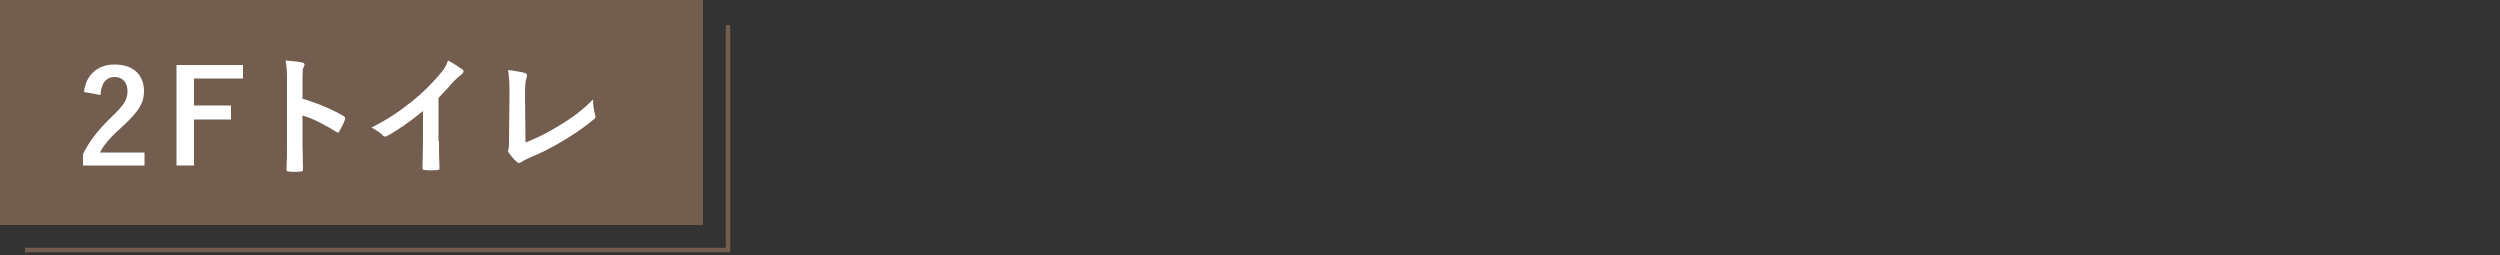 <?xml version="1.0" encoding="utf-8"?>
<!-- Generator: Adobe Illustrator 26.0.2, SVG Export Plug-In . SVG Version: 6.00 Build 0)  -->
<svg version="1.1" id="レイヤー_1" xmlns="http://www.w3.org/2000/svg" xmlns:xlink="http://www.w3.org/1999/xlink" x="0px"
	 y="0px" viewBox="0 0 500 51" style="enable-background:new 0 0 500 51;" xml:space="preserve">
<rect x="0" y="0" width="500" height="51" fill="#333333" stroke="none"/>
<style type="text/css">
	.st0{fill:#FFFFFF;}
	.st1{fill:none;stroke:#735D4E;stroke-width:0.9;stroke-miterlimit:10;}
	.st2{fill:#735D4E;}
</style>
<g>
	<path class="st0" d="M37,25.2c0.4-0.2,0.4-0.2,0.6,0.1c2,2.5,3.7,5.1,5.2,8.1c0.1,0.3,0.1,0.4-0.3,0.6l-2,1.2
		c-0.2,0.1-0.3,0.2-0.4,0.2s-0.1-0.1-0.2-0.2c-0.4-0.9-0.8-1.9-1.3-2.8c-6.9,1-12.4,1.7-18.3,2.1c-0.5,0.1-0.9,0.1-1.1,0.2
		c-0.2,0.1-0.4,0.2-0.6,0.2c-0.2,0-0.4-0.2-0.5-0.5c-0.2-0.8-0.4-2-0.6-3.1c1.2,0,2.1,0,3.3,0l1.8-0.1c1.4-1.3,2.8-2.7,4.3-4.1
		c-2.2-2.5-4.3-4.5-6.8-6.4C20,20.4,20,20.3,20,20.3c0-0.1,0.1-0.2,0.2-0.4l1.6-1.6c0.3-0.3,0.4-0.3,0.6-0.1l1.7,1.4
		c1-1.2,1.9-2.3,2.5-3.3c0.4-0.6,0.7-1.2,1-1.8h-6.3c-2.7,0-3.6,0.1-3.8,0.1c-0.3,0-0.3,0-0.3-0.3v-2.4c0-0.3,0-0.4,0.3-0.4
		c0.2,0,1.1,0.1,3.8,0.1h7.2v-0.8c0-1.3,0-2-0.2-2.8c1.1,0,2.2,0.1,3.3,0.1c0.3,0,0.4,0.1,0.4,0.3c0,0.2-0.1,0.4-0.2,0.6
		c-0.1,0.3-0.2,0.7-0.2,1.7v0.8h7.8c2.7,0,3.6-0.1,3.8-0.1c0.3,0,0.3,0,0.3,0.4v2.4c0,0.3,0,0.3-0.3,0.3c-0.2,0-1.1-0.1-3.8-0.1
		H28.5c0.8,0.4,1.6,0.8,2.1,1.1c0.3,0.2,0.4,0.3,0.4,0.5c0,0.2-0.3,0.4-0.4,0.5c-0.3,0.2-0.7,0.6-0.9,0.9c-0.9,1.2-2,2.6-3.3,4.1
		c1,0.9,2,1.9,2.9,2.8c1.6-1.6,3-3.3,4.3-4.8c0.8-1,1.4-1.9,1.9-2.9c1.1,0.6,2,1.1,2.7,1.7c0.3,0.2,0.4,0.4,0.4,0.6
		c0,0.2-0.1,0.3-0.4,0.4c-0.4,0.2-0.7,0.5-1.3,1.2c-2.6,3.1-5.7,6.4-9.7,9.8c3.1-0.3,6.4-0.6,10-1.1c-0.6-1-1.3-1.9-2.1-2.8
		c-0.2-0.2-0.1-0.3,0.2-0.5L37,25.2z"/>
	<path class="st0" d="M58.9,8.8c2,0,2.9-0.1,3-0.1c0.3,0,0.3,0,0.3,0.3c0,0.2-0.1,1-0.1,2.8v3.2c0,1.8,0.1,2.5,0.1,2.7
		c0,0.3,0,0.4-0.3,0.4c-0.2,0-1.1-0.1-3-0.1H54v10.5c0,4.2,0.1,6.2,0.1,6.4c0,0.3,0,0.3-0.3,0.3h-2.5c-0.3,0-0.3,0-0.3-0.3
		c0-0.2,0.1-2.2,0.1-6.4v-13c0-4.2-0.1-6.3-0.1-6.5c0-0.3,0-0.3,0.3-0.3c0.2,0,1.4,0.1,3.5,0.1H58.9z M54,11v1.5h5.3V11H54z
		 M59.3,14.5H54V16h5.3V14.5z M59.8,28.1c-2.8,0-3.7,0.1-3.9,0.1c-0.3,0-0.3,0-0.3-0.3v-1.7c0-0.3,0-0.3,0.3-0.3
		c0.1,0,1.1,0.1,3.9,0.1h1.9c0.1-0.5,0.1-1.1,0.1-1.8h-1.5c-2.6,0-3.5,0.1-3.7,0.1c-0.3,0-0.4,0-0.4-0.3v-1.7c0-0.3,0-0.3,0.4-0.3
		c0.1,0,0.9,0.1,2.8,0.1c-0.3-0.7-0.7-1.3-1-1.8c-0.2-0.3-0.2-0.4,0.2-0.5l1.6-0.5c0.4-0.1,0.4-0.1,0.6,0.2c0.5,0.7,1,1.7,1.5,2.7
		h2.2c0.3-0.6,0.5-1.2,0.8-1.8c0.1-0.4,0.3-0.9,0.4-1.3c0.9,0.2,1.7,0.4,2.5,0.6c0.3,0.1,0.5,0.2,0.5,0.4c0,0.1-0.1,0.2-0.2,0.4
		c-0.2,0.2-0.4,0.4-0.5,0.6l-0.6,1.1c1.9,0,2.7-0.1,2.9-0.1c0.3,0,0.4,0,0.4,0.3v1.7c0,0.3,0,0.3-0.4,0.3c-0.2,0-1.1-0.1-3.7-0.1
		h-1.9c0,0.6-0.1,1.2-0.1,1.8H67c2.7,0,3.7-0.1,3.9-0.1c0.3,0,0.3,0,0.3,0.3v1.7c0,0.3,0,0.3-0.3,0.3c-0.2,0-1.1-0.1-3.9-0.1h-1.7
		c1.3,1.4,3,2.2,5.5,2.9c-0.2,0.3-0.4,0.6-0.7,1c0.5,0.1,1,0.1,1.6,0.1c1,0,1.3-0.3,1.3-1.2V18.1h-5c-2.4,0-3.1,0.1-3.3,0.1
		c-0.3,0-0.3,0-0.3-0.4c0-0.2,0.1-0.8,0.1-2.5v-3.7c0-1.7-0.1-2.3-0.1-2.6c0-0.3,0-0.3,0.3-0.3c0.2,0,1,0.1,3.3,0.1h4.5
		c2.3,0,3.1-0.1,3.4-0.1c0.3,0,0.3,0,0.3,0.3c0,0.2-0.1,1.4-0.1,4v12.4c0,2.1,0.1,4.5,0.1,6c0,1.4-0.2,2.1-0.8,2.8
		c-0.6,0.5-1.4,0.8-3.6,0.8c-1.1,0-1.1,0-1.3-0.9c-0.1-0.6-0.3-1.2-0.5-1.7l-0.1,0.4c-0.2,0.5-0.3,0.6-0.5,0.6
		c-0.1,0-0.4-0.1-0.7-0.2c-2.1-0.9-3.8-2.1-5.1-3.9c-1.1,2-2.9,3.5-5.8,4.6c-0.4,0.2-0.6,0.2-0.7,0.2c-0.2,0-0.3-0.1-0.5-0.5
		c-0.4-0.8-0.9-1.3-1.3-1.7c3.4-0.9,5.2-2.1,6.1-3.8H59.8z M67.2,11v1.5h5.7V11H67.2z M72.9,16v-1.5h-5.7V16H72.9z"/>
</g>
<polyline class="st1" points="145.6,5 145.6,50 5,50 "/>
<g>
	<rect class="st2" width="140.6" height="45"/>
</g>
<g>
	<path class="st0" d="M16.8,18.4c0.4-3.6,2.9-5.5,6.1-5.5c3.6,0,5.9,1.9,5.9,5.4c0,2.2-1,3.9-4,6.7c-2.7,2.4-4,3.9-4.8,5.5h8.9v2.6
		H16.6v-2.3c1.2-2.4,2.8-4.6,5.7-7.4c2.6-2.5,3.2-3.5,3.2-5.2c0-1.7-1-2.8-2.6-2.8c-1.6,0-2.7,1.2-2.8,3.6L16.8,18.4z"/>
	<path class="st0" d="M48.6,15.7h-9.8v5.4h7.4v2.8h-7.4v9.2h-3.5V13h13.3V15.7z"/>
	<path class="st0" d="M60.4,19.7c3.2,1,5.7,2,8.3,3.5c0.3,0.2,0.4,0.3,0.3,0.7c-0.3,0.9-0.8,1.7-1.1,2.3c-0.1,0.2-0.2,0.3-0.3,0.3
		c-0.1,0-0.2,0-0.3-0.1c-2.4-1.5-4.7-2.7-6.8-3.3v5.7c0,1.7,0.1,3.2,0.1,5.1c0,0.3-0.1,0.4-0.5,0.4c-0.8,0.1-1.6,0.1-2.3,0
		c-0.4,0-0.5-0.1-0.5-0.4c0.1-1.9,0.1-3.5,0.1-5.1V15.9c0-1.9-0.1-2.8-0.3-3.8c1.2,0.1,2.5,0.2,3.3,0.4c0.4,0.1,0.5,0.2,0.5,0.4
		c0,0.2-0.1,0.4-0.2,0.6c-0.2,0.3-0.2,1-0.2,2.4V19.7z"/>
	<path class="st0" d="M87.8,28.2c0,1.8,0,3.3,0.1,5.4c0,0.3-0.1,0.4-0.4,0.4c-0.8,0.1-1.8,0.1-2.6,0c-0.3,0-0.4-0.1-0.4-0.4
		c0-1.9,0.1-3.6,0.1-5.3v-6.1c-2.3,1.9-5.1,3.9-7.2,5c-0.1,0.1-0.3,0.1-0.4,0.1c-0.2,0-0.4-0.1-0.5-0.3c-0.6-0.6-1.5-1.1-2.2-1.5
		c3.6-1.8,5.8-3.4,8.2-5.3c2.1-1.7,3.9-3.5,5.5-5.4c0.9-1,1.2-1.6,1.6-2.7c1.2,0.6,2.3,1.4,2.9,1.8c0.2,0.1,0.2,0.3,0.2,0.4
		c0,0.2-0.2,0.4-0.4,0.6c-0.4,0.3-0.9,0.7-1.6,1.4c-1,1.2-2,2.2-3,3.3V28.2z"/>
	<path class="st0" d="M105.1,28.5c2-0.8,4-1.7,6.6-3.3c3-1.8,4.8-3.2,6.9-5.3c0,1.2,0.2,2.2,0.4,3c0.2,0.5,0.1,0.8-0.3,1
		c-2.1,1.8-4.3,3.2-6.5,4.5c-2,1.2-4,2.2-6.4,3.2c-0.6,0.3-1.1,0.5-1.5,0.8c-0.2,0.1-0.3,0.2-0.5,0.2s-0.3-0.1-0.4-0.2
		c-0.6-0.5-1.1-1.1-1.6-1.8c-0.1-0.1-0.2-0.3-0.2-0.4c0-0.1,0.1-0.3,0.1-0.4c0.1-0.3,0.1-0.8,0.1-1.5l0.1-9.8c0-2.1-0.1-3.4-0.3-4.5
		c1.5,0.2,2.8,0.4,3.4,0.6c0.3,0.1,0.4,0.2,0.4,0.5c0,0.1-0.1,0.3-0.1,0.5c-0.2,0.5-0.3,1.4-0.3,3.2L105.1,28.5z"/>
</g>
</svg>

